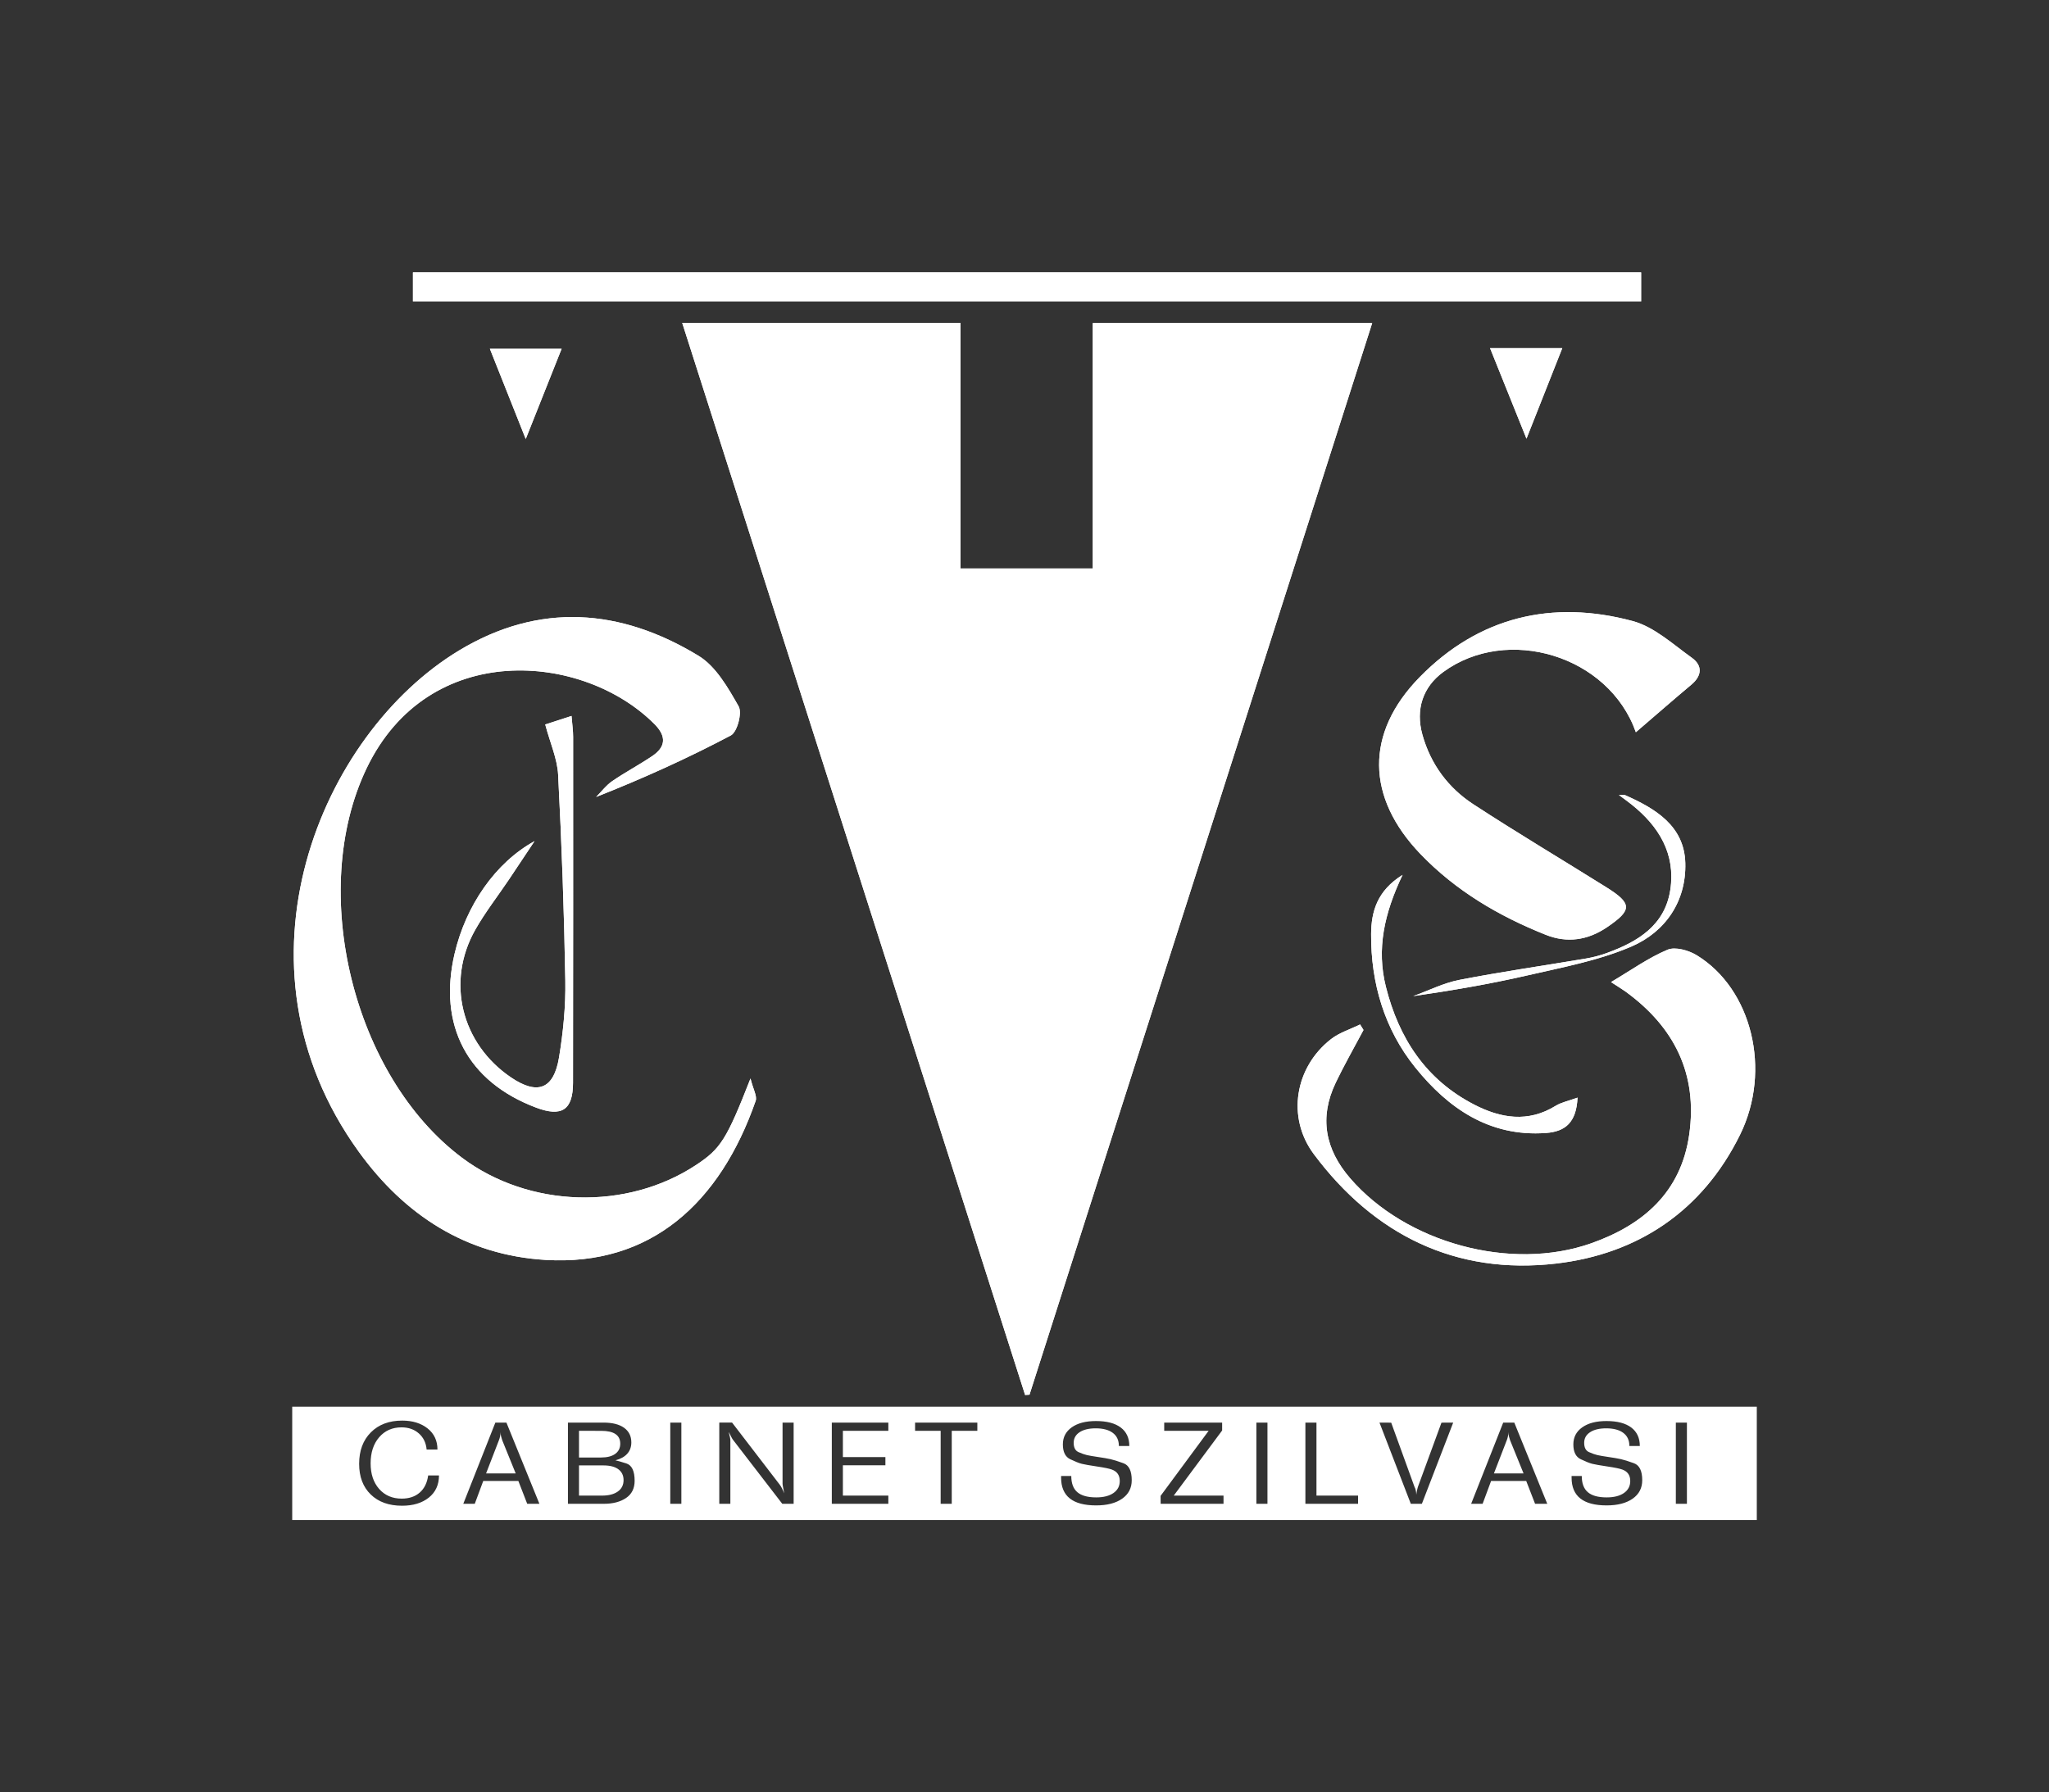 <?xml version="1.0" encoding="utf-8"?>
<!-- Generator: Adobe Illustrator 16.0.4, SVG Export Plug-In . SVG Version: 6.00 Build 0)  -->
<!DOCTYPE svg PUBLIC "-//W3C//DTD SVG 1.1//EN" "http://www.w3.org/Graphics/SVG/1.1/DTD/svg11.dtd">
<svg version="1.1" id="Calque_1" xmlns:x="http://ns.adobe.com/Extensibility/1.0/" xmlns:i="http://ns.adobe.com/AdobeIllustrator/10.0/" xmlns:graph="http://ns.adobe.com/Graphs/1.0/"
	 xmlns="http://www.w3.org/2000/svg" xmlns:xlink="http://www.w3.org/1999/xlink" x="0px" y="0px" width="155.993px"
	 height="136.493px" viewBox="0 0 155.993 136.493" enable-background="new 0 0 155.993 136.493" xml:space="preserve">
<rect x="0" y="0" width="155.993" height="136.493" fill="#333333" stroke="none"/>
<g>
	<g>
		<path fill="#FFFFFF" d="M78.043,106.229c0.111-0.006,0.223-0.014,0.334-0.021c8.684-27.16,17.367-54.322,26.09-81.607
			c-7.203,0-14.146,0-21.271,0c0,6.312,0,12.506,0,18.69c-3.425,0-6.665,0-10.075,0c0-6.309,0-12.495,0-18.702
			c-7.116,0-14.06,0-21.183,0C60.671,51.902,69.358,79.067,78.043,106.229z M57.136,82.128c-1.814,4.641-2.271,5.348-4.127,6.576
			c-5.299,3.508-12.738,3.281-17.838-0.543c-8.294-6.217-11.733-20.293-7.271-29.634c4.72-9.881,16.532-8.828,21.936-3.375
			c0.911,0.92,0.857,1.722-0.183,2.424c-0.992,0.669-2.058,1.23-3.044,1.908c-0.465,0.319-0.819,0.798-1.224,1.205
			c3.579-1.414,6.971-2.947,10.255-4.685c0.486-0.257,0.875-1.717,0.594-2.214c-0.807-1.42-1.729-3.045-3.054-3.852
			c-5.936-3.612-12.129-4.093-18.24-0.399c-10.501,6.346-17.95,23.855-7.636,38.152c3.496,4.844,8.187,7.889,14.227,8.252
			c8.002,0.48,13.284-4.32,15.998-12.111C57.655,83.472,57.341,82.958,57.136,82.128z M124.941,20.742c-31.218,0-62.326,0-93.503,0
			c0,0.775,0,1.452,0,2.21c31.197,0,62.302,0,93.503,0C124.941,22.18,124.941,21.503,124.941,20.742z M124.54,55.76
			c1.509-1.296,2.857-2.474,4.229-3.625c0.821-0.689,0.844-1.464,0.033-2.044c-1.442-1.032-2.868-2.357-4.506-2.798
			c-6.136-1.649-11.72-0.316-16.209,4.266c-4.187,4.272-4.082,9.167,0.055,13.478c2.682,2.793,5.963,4.727,9.539,6.15
			c1.622,0.646,3.189,0.42,4.656-0.572c1.934-1.312,1.947-1.803-0.053-3.054c-3.368-2.107-6.784-4.14-10.11-6.311
			c-1.919-1.252-3.253-3.048-3.882-5.292c-0.544-1.944,0.041-3.651,1.581-4.781C114.748,47.604,122.471,49.904,124.54,55.76z
			 M103.805,78.435c-0.087-0.141-0.173-0.281-0.26-0.422c-0.741,0.365-1.57,0.617-2.209,1.113c-2.751,2.137-3.402,5.959-1.316,8.758
			c4.588,6.152,10.811,9.223,18.448,8.336c6.239-0.723,11.146-4.016,13.999-9.799c2.435-4.934,0.896-11.123-3.295-13.68
			c-0.619-0.377-1.633-0.666-2.223-0.418c-1.451,0.609-2.763,1.553-4.3,2.463c0.58,0.379,0.859,0.543,1.121,0.734
			c3.7,2.695,5.488,6.27,4.833,10.875c-0.625,4.396-3.506,6.881-7.45,8.279c-6.139,2.172-14.123-0.033-18.365-4.949
			c-1.902-2.203-2.368-4.613-1.103-7.266C102.339,81.093,103.095,79.774,103.805,78.435z M40.695,64.054
			c-2.99,1.643-5.226,4.911-6.083,8.559c-1.288,5.475,0.985,9.773,6.209,11.736c1.95,0.732,2.8,0.174,2.803-1.891
			c0.013-8.783,0.013-17.564,0.01-26.346c0-0.465-0.069-0.929-0.122-1.592c-0.807,0.262-1.429,0.464-2.003,0.65
			c0.38,1.423,0.921,2.614,0.983,3.831c0.27,5.221,0.458,10.448,0.547,15.677c0.033,1.949-0.162,3.926-0.48,5.854
			c-0.4,2.422-1.642,2.875-3.646,1.52c-3.79-2.564-4.97-7.291-2.731-11.246c0.748-1.323,1.694-2.534,2.546-3.8
			C39.32,66.126,39.905,65.241,40.695,64.054z M120.1,83.585c-0.708,0.258-1.238,0.359-1.669,0.625
			c-2.103,1.297-4.185,0.949-6.209-0.098c-3.673-1.896-5.728-5.045-6.715-8.973c-0.721-2.871-0.128-5.579,1.272-8.516
			c-1.94,1.209-2.383,2.798-2.395,4.5c-0.024,3.758,1.024,7.275,3.37,10.18c2.496,3.092,5.639,5.285,9.939,4.975
			C119.155,86.173,120.012,85.493,120.1,83.585z M123.251,60.539c0.438,0.328,0.701,0.517,0.955,0.719
			c2.092,1.665,3.372,3.771,2.957,6.504c-0.409,2.702-2.474,3.956-4.826,4.808c-0.509,0.186-1.04,0.33-1.574,0.42
			c-3.215,0.543-6.444,1.006-9.644,1.627c-1.212,0.234-2.355,0.816-3.53,1.24c2.949-0.43,5.822-0.918,8.656-1.57
			c2.685-0.619,5.45-1.131,7.957-2.207c2.593-1.115,4.185-3.452,4.103-6.364c-0.08-2.828-2.279-4.146-4.605-5.173
			C123.655,60.522,123.594,60.539,123.251,60.539z M40.025,33.43c1.013-2.546,1.861-4.681,2.73-6.868c-1.905,0-3.591,0-5.46,0
			C38.201,28.839,39.036,30.94,40.025,33.43z M118.938,26.51c-1.956,0-3.613,0-5.499,0c0.918,2.28,1.775,4.413,2.774,6.896
			C117.207,30.892,118.036,28.794,118.938,26.51z"/>
		<path fill="#FFFFFF" d="M78.043,106.229c-8.686-27.162-17.372-54.327-26.105-81.641c7.123,0,14.066,0,21.183,0
			c0,6.207,0,12.394,0,18.702c3.41,0,6.65,0,10.075,0c0-6.185,0-12.378,0-18.69c7.125,0,14.068,0,21.271,0
			c-8.723,27.285-17.406,54.447-26.09,81.607C78.266,106.216,78.155,106.224,78.043,106.229z"/>
		<path fill="#FFFFFF" d="M57.136,82.128c0.205,0.83,0.519,1.344,0.393,1.705c-2.714,7.791-7.996,12.592-15.998,12.111
			c-6.04-0.363-10.73-3.408-14.227-8.252C16.99,73.396,24.439,55.886,34.94,49.54c6.111-3.693,12.305-3.213,18.24,0.399
			c1.325,0.807,2.247,2.432,3.054,3.852c0.281,0.497-0.107,1.957-0.594,2.214c-3.284,1.737-6.676,3.271-10.255,4.685
			c0.404-0.407,0.759-0.886,1.224-1.205c0.986-0.678,2.052-1.239,3.044-1.908c1.04-0.702,1.094-1.504,0.183-2.424
			c-5.403-5.453-17.216-6.506-21.936,3.375c-4.462,9.341-1.022,23.417,7.271,29.634c5.1,3.824,12.539,4.051,17.838,0.543
			C54.866,87.476,55.322,86.769,57.136,82.128z"/>
		<path fill="#FFFFFF" d="M124.941,20.742c0,0.761,0,1.438,0,2.21c-31.201,0-62.306,0-93.503,0c0-0.758,0-1.435,0-2.21
			C62.615,20.742,93.723,20.742,124.941,20.742z"/>
		<path fill="#FFFFFF" d="M124.54,55.76c-2.068-5.855-9.792-8.155-14.667-4.583c-1.54,1.13-2.125,2.837-1.581,4.781
			c0.629,2.244,1.963,4.04,3.882,5.292c3.326,2.171,6.742,4.203,10.11,6.311c2,1.251,1.986,1.742,0.053,3.054
			c-1.467,0.992-3.034,1.219-4.656,0.572c-3.576-1.424-6.857-3.357-9.539-6.15c-4.137-4.311-4.241-9.205-0.055-13.478
			c4.489-4.582,10.073-5.915,16.209-4.266c1.638,0.44,3.063,1.766,4.506,2.798c0.811,0.58,0.788,1.354-0.033,2.044
			C127.397,53.286,126.048,54.464,124.54,55.76z"/>
		<path fill="#FFFFFF" d="M103.805,78.435c-0.71,1.34-1.466,2.658-2.119,4.025c-1.266,2.652-0.8,5.062,1.103,7.266
			c4.242,4.916,12.227,7.121,18.365,4.949c3.944-1.398,6.825-3.883,7.45-8.279c0.655-4.605-1.133-8.18-4.833-10.875
			c-0.262-0.191-0.541-0.355-1.121-0.734c1.537-0.91,2.849-1.854,4.3-2.463c0.59-0.248,1.604,0.041,2.223,0.418
			c4.19,2.557,5.729,8.746,3.295,13.68c-2.853,5.783-7.76,9.076-13.999,9.799c-7.638,0.887-13.86-2.184-18.448-8.336
			c-2.086-2.799-1.435-6.621,1.316-8.758c0.639-0.496,1.468-0.748,2.209-1.113C103.632,78.153,103.718,78.294,103.805,78.435z"/>
		<path fill="#FFFFFF" d="M40.695,64.054c-0.79,1.188-1.375,2.072-1.968,2.952c-0.852,1.266-1.798,2.477-2.546,3.8
			c-2.238,3.955-1.059,8.682,2.731,11.246c2.004,1.355,3.245,0.902,3.646-1.52c0.318-1.928,0.514-3.904,0.48-5.854
			c-0.089-5.229-0.277-10.456-0.547-15.677c-0.062-1.217-0.604-2.408-0.983-3.831c0.574-0.187,1.196-0.389,2.003-0.65
			c0.053,0.663,0.122,1.127,0.122,1.592c0.003,8.781,0.003,17.562-0.01,26.346c-0.003,2.064-0.853,2.623-2.803,1.891
			c-5.224-1.963-7.497-6.262-6.209-11.736C35.469,68.965,37.705,65.696,40.695,64.054z"/>
		<path fill="#FFFFFF" d="M120.1,83.585c-0.088,1.908-0.945,2.588-2.405,2.693c-4.301,0.311-7.443-1.883-9.939-4.975
			c-2.346-2.904-3.395-6.422-3.37-10.18c0.012-1.702,0.454-3.291,2.395-4.5c-1.4,2.937-1.993,5.645-1.272,8.516
			c0.987,3.928,3.042,7.076,6.715,8.973c2.024,1.047,4.106,1.395,6.209,0.098C118.862,83.944,119.392,83.843,120.1,83.585z"/>
		<path fill="#FFFFFF" d="M123.251,60.539c0.343,0,0.403-0.017,0.448,0.003c2.326,1.026,4.525,2.345,4.605,5.173
			c0.082,2.912-1.51,5.249-4.103,6.364c-2.507,1.076-5.272,1.588-7.957,2.207c-2.834,0.652-5.707,1.141-8.656,1.57
			c1.175-0.424,2.318-1.006,3.53-1.24c3.199-0.621,6.429-1.084,9.644-1.627c0.534-0.09,1.065-0.234,1.574-0.42
			c2.353-0.852,4.417-2.105,4.826-4.808c0.415-2.732-0.865-4.839-2.957-6.504C123.953,61.056,123.689,60.867,123.251,60.539z"/>
		<path fill="#FFFFFF" d="M40.025,33.43c-0.989-2.489-1.824-4.591-2.729-6.868c1.869,0,3.555,0,5.46,0
			C41.886,28.749,41.038,30.884,40.025,33.43z"/>
		<path fill="#FFFFFF" d="M118.938,26.51c-0.902,2.284-1.731,4.382-2.725,6.896c-0.999-2.483-1.856-4.616-2.774-6.896
			C115.325,26.51,116.982,26.51,118.938,26.51z"/>
	</g>
	<g>
		<path fill="#FFFFFF" d="M46.833,110.718c0.258-0.184,0.387-0.443,0.387-0.781c0-0.65-0.483-0.977-1.449-0.977H44.08v2.031h1.672
			C46.215,110.991,46.576,110.901,46.833,110.718z"/>
		<path fill="#FFFFFF" d="M114.877,109.382c-0.028-0.109-0.043-0.219-0.043-0.328c0,0.109-0.01,0.217-0.032,0.322
			c-0.021,0.105-0.051,0.203-0.088,0.295l-0.979,2.531h2.255l-1.023-2.52C114.936,109.591,114.907,109.489,114.877,109.382z"/>
		<path fill="#FFFFFF" d="M45.951,111.593H44.08v2.299h1.755c0.51,0,0.91-0.104,1.201-0.311s0.437-0.496,0.437-0.869
			c0-0.355-0.133-0.631-0.397-0.826S46.435,111.593,45.951,111.593z"/>
		<path fill="#FFFFFF" d="M38.148,109.382c-0.028-0.109-0.043-0.219-0.043-0.328c0,0.109-0.011,0.217-0.032,0.322
			s-0.051,0.203-0.088,0.295l-0.979,2.531h2.254l-1.022-2.52C38.207,109.591,38.176,109.489,38.148,109.382z"/>
		<path fill="#FFFFFF" d="M22.247,107.12v8.631h111.5v-8.631H22.247z M32.644,114.046c-0.518,0.412-1.195,0.617-2.035,0.617
			c-1.002,0-1.797-0.285-2.385-0.857s-0.882-1.35-0.882-2.334c0-1,0.297-1.799,0.892-2.396s1.39-0.896,2.385-0.896
			c0.788,0,1.433,0.199,1.934,0.596c0.5,0.398,0.751,0.934,0.751,1.609h-0.824c-0.045-0.51-0.242-0.918-0.591-1.227
			c-0.35-0.309-0.789-0.463-1.318-0.463c-0.704,0-1.272,0.25-1.706,0.754c-0.433,0.504-0.649,1.166-0.649,1.99
			c0,0.807,0.217,1.455,0.649,1.947c0.434,0.49,1.005,0.736,1.716,0.736c0.562,0,1.02-0.152,1.371-0.459
			c0.353-0.305,0.567-0.742,0.645-1.307h0.824C33.419,113.071,33.161,113.634,32.644,114.046z M40.138,114.517l-0.675-1.74H36.79
			l-0.646,1.74H35.27l2.442-6.184h0.843l2.511,6.184H40.138z M47.661,114.075c-0.436,0.295-1,0.441-1.69,0.441h-2.733v-6.184h2.704
			c0.678,0,1.201,0.131,1.57,0.395c0.368,0.264,0.552,0.635,0.552,1.115c0,0.344-0.104,0.631-0.31,0.861
			c-0.207,0.232-0.508,0.398-0.901,0.502c0.129,0.023,0.405,0.102,0.828,0.236s0.635,0.576,0.635,1.324
			C48.315,113.345,48.097,113.78,47.661,114.075z M51.873,114.517h-0.844v-6.184h0.844V114.517z M60.42,114.517h-0.863l-3.75-4.871
			c-0.033-0.039-0.07-0.1-0.111-0.18c-0.043-0.08-0.103-0.197-0.18-0.352l-0.039-0.061c0.084,0.314,0.126,0.523,0.126,0.627v4.836
			H54.76v-6.184l0.973-0.002l3.626,4.725c0.058,0.074,0.113,0.166,0.167,0.271c0.055,0.107,0.113,0.236,0.177,0.393
			c-0.02-0.109-0.045-0.244-0.077-0.408c-0.032-0.162-0.049-0.27-0.049-0.32v-4.658h0.844V114.517z M67.63,108.96h-3.46v1.998h3.237
			v0.625H64.17v2.309h3.46v0.625h-4.303v-6.184h4.303V108.96z M74.406,108.96h-1.948v5.557h-0.844v-5.557h-1.948v-0.627h4.74V108.96
			z M85.435,114.124c-0.485,0.342-1.147,0.514-1.987,0.514c-1.777,0-2.665-0.703-2.665-2.111v-0.127h0.775
			c0,0.555,0.153,0.965,0.46,1.23s0.787,0.398,1.439,0.398c0.556,0,0.994-0.111,1.313-0.334s0.479-0.527,0.479-0.914
			c0-0.217-0.05-0.398-0.15-0.543c-0.1-0.146-0.252-0.256-0.455-0.33s-0.583-0.152-1.139-0.234c-0.557-0.084-0.938-0.15-1.144-0.201
			c-0.207-0.051-0.499-0.168-0.878-0.348c-0.377-0.178-0.566-0.557-0.566-1.133c0-0.547,0.227-0.98,0.678-1.299
			c0.453-0.32,1.066-0.479,1.842-0.479c0.82,0,1.449,0.164,1.885,0.492c0.438,0.33,0.654,0.799,0.654,1.41h-0.794
			c0-0.434-0.153-0.768-0.46-0.998c-0.308-0.232-0.742-0.348-1.305-0.348c-0.517,0-0.926,0.098-1.226,0.295s-0.45,0.467-0.45,0.809
			c0,0.365,0.124,0.602,0.373,0.709c0.248,0.109,0.459,0.184,0.63,0.223c0.171,0.041,0.452,0.088,0.843,0.146
			c0.391,0.057,0.709,0.111,0.955,0.166c0.245,0.055,0.576,0.158,0.993,0.312s0.625,0.584,0.625,1.291
			C86.162,113.315,85.919,113.782,85.435,114.124z M93.149,114.517h-4.787l-0.005-0.604l3.657-4.953h-3.381v-0.627h4.41v0.6
			l-3.684,4.959h3.789V114.517z M96.493,114.517H95.65v-6.184h0.843V114.517z M103.393,114.517h-4.012v-6.184h0.843v5.559h3.169
			V114.517z M108.249,114.517h-0.842l-2.385-6.184l0.892,0.004l1.78,4.906c0.035,0.057,0.066,0.139,0.091,0.248
			c0.025,0.107,0.038,0.217,0.038,0.332c0.036-0.256,0.076-0.449,0.119-0.58l1.799-4.906l0.893-0.004L108.249,114.517z
			 M116.868,114.517l-0.675-1.74h-2.674l-0.646,1.74H112l2.441-6.184h0.844l2.51,6.184H116.868z M124.299,114.124
			c-0.485,0.342-1.147,0.514-1.987,0.514c-1.777,0-2.665-0.703-2.665-2.111v-0.127h0.775c0,0.555,0.152,0.965,0.46,1.23
			c0.307,0.266,0.786,0.398,1.438,0.398c0.557,0,0.994-0.111,1.314-0.334c0.319-0.223,0.479-0.527,0.479-0.914
			c0-0.217-0.049-0.398-0.149-0.543c-0.101-0.146-0.252-0.256-0.456-0.33c-0.203-0.074-0.582-0.152-1.139-0.234
			c-0.556-0.084-0.937-0.15-1.143-0.201c-0.207-0.051-0.5-0.168-0.878-0.348c-0.378-0.178-0.567-0.557-0.567-1.133
			c0-0.547,0.227-0.98,0.679-1.299c0.452-0.32,1.066-0.479,1.842-0.479c0.82,0,1.448,0.164,1.885,0.492
			c0.437,0.33,0.654,0.799,0.654,1.41h-0.794c0-0.434-0.154-0.768-0.461-0.998c-0.307-0.232-0.742-0.348-1.304-0.348
			c-0.517,0-0.926,0.098-1.226,0.295c-0.301,0.197-0.451,0.467-0.451,0.809c0,0.365,0.125,0.602,0.373,0.709
			c0.249,0.109,0.459,0.184,0.631,0.223c0.17,0.041,0.451,0.088,0.842,0.146c0.392,0.057,0.709,0.111,0.955,0.166
			s0.577,0.158,0.994,0.312c0.416,0.154,0.625,0.584,0.625,1.291C125.026,113.315,124.784,113.782,124.299,114.124z
			 M128.427,114.517h-0.843v-6.184h0.843V114.517z"/>
	</g>
</g>
</svg>
